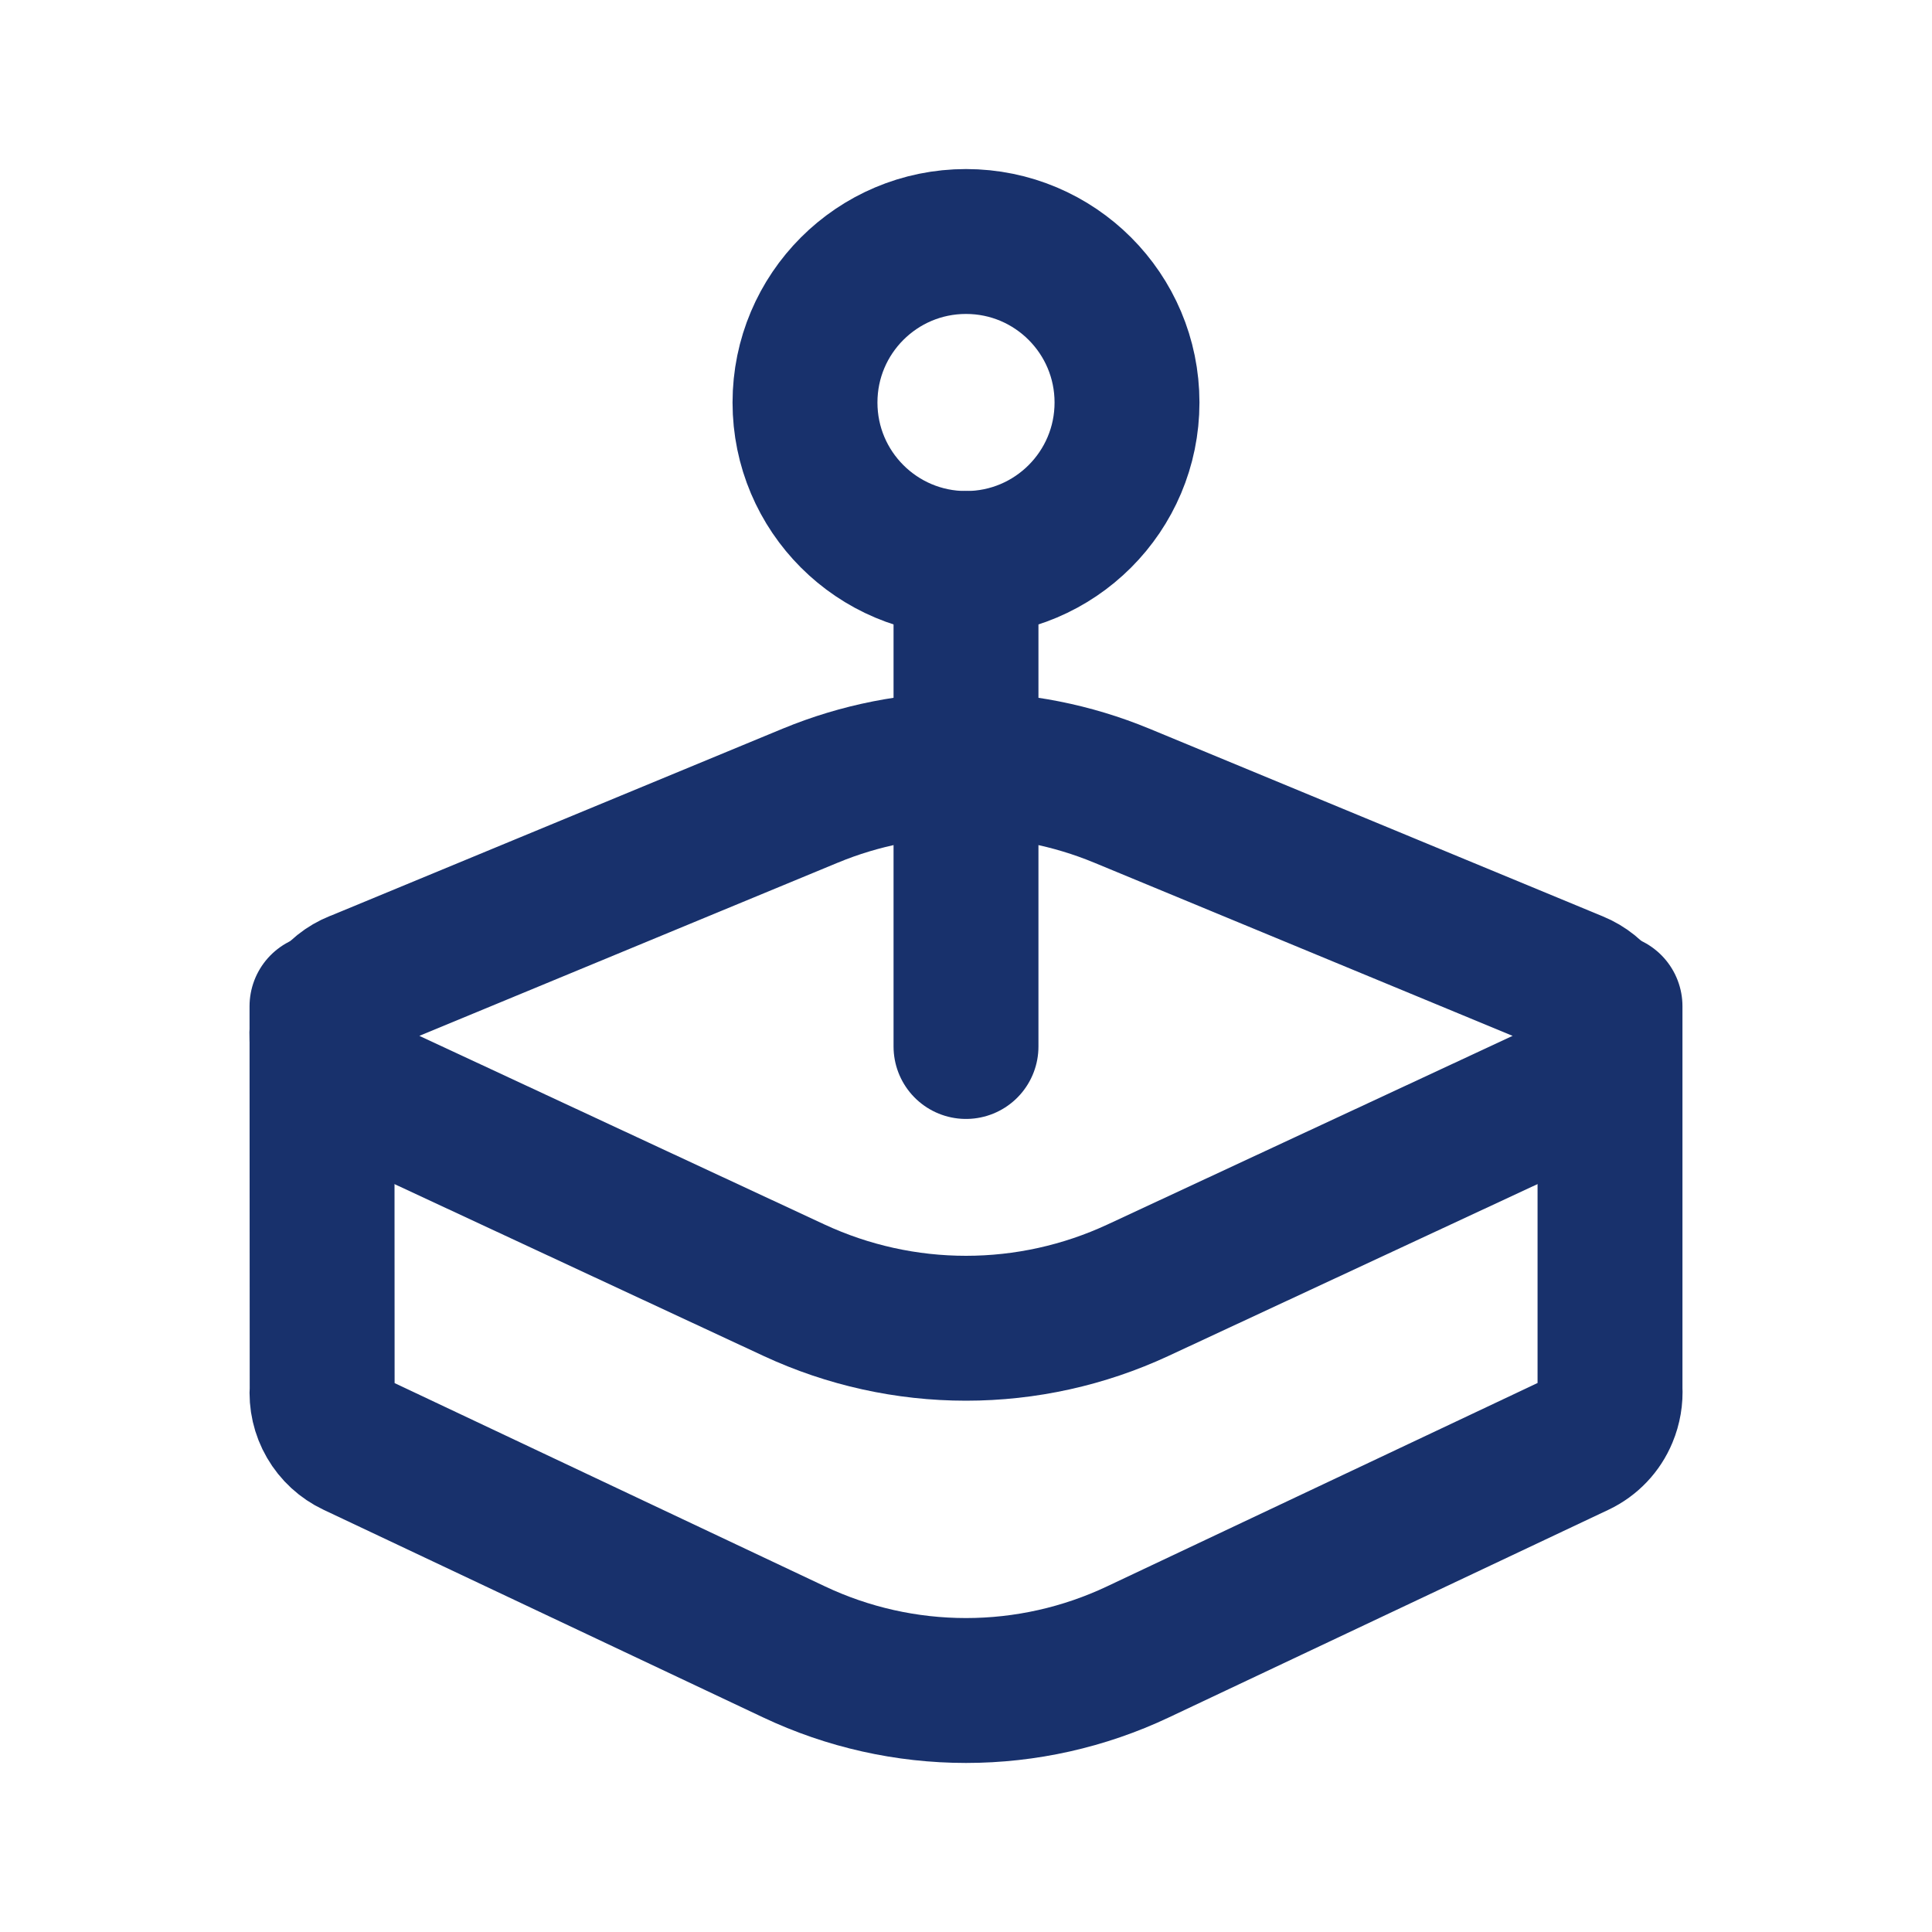 <svg width="80" height="80" viewBox="0 0 80 80" fill="none" xmlns="http://www.w3.org/2000/svg">
<g clip-path="url(#clip0_17_12)">
<path d="M40 23.333C43.682 23.333 46.667 20.349 46.667 16.667C46.667 12.985 43.682 10 40 10C36.318 10 33.333 12.985 33.333 16.667C33.333 20.349 36.318 23.333 40 23.333Z" stroke="#18316C" stroke-width="6" stroke-linecap="round" stroke-linejoin="round"/>
<path d="M66.667 41.667V57.5C66.689 57.87 66.626 58.241 66.483 58.583C66.261 59.12 65.848 59.554 65.323 59.803L47.117 68.403C44.892 69.455 42.461 70 40 70C37.539 70 35.108 69.455 32.883 68.403L14.677 59.803C14.247 59.6 13.889 59.271 13.651 58.859C13.412 58.448 13.304 57.974 13.34 57.5L13.333 41.667" stroke="#18316C" stroke-width="6" stroke-linecap="round" stroke-linejoin="round"/>
<path d="M14.77 40.72L33.55 32.947C37.681 31.239 42.319 31.239 46.45 32.947L65.23 40.72C65.646 40.89 66.003 41.178 66.258 41.548C66.513 41.918 66.654 42.355 66.664 42.804C66.674 43.254 66.552 43.696 66.314 44.077C66.076 44.459 65.731 44.762 65.323 44.95L47.117 53.427C44.887 54.463 42.459 55 40 55C37.541 55 35.113 54.463 32.883 53.427L14.677 44.95C14.266 44.763 13.92 44.46 13.68 44.079C13.44 43.697 13.318 43.253 13.328 42.803C13.337 42.352 13.479 41.914 13.736 41.543C13.992 41.172 14.352 40.885 14.77 40.717V40.72Z" stroke="#18316C" stroke-width="6" stroke-linecap="round" stroke-linejoin="round"/>
<path d="M40 23.333V43.333" stroke="#18316C" stroke-width="6" stroke-linecap="round" stroke-linejoin="round"/>
</g>
<defs>
<clipPath id="clip0_17_12">
<rect width="80" height="80" fill="white"/>
</clipPath>
</defs>
</svg>
